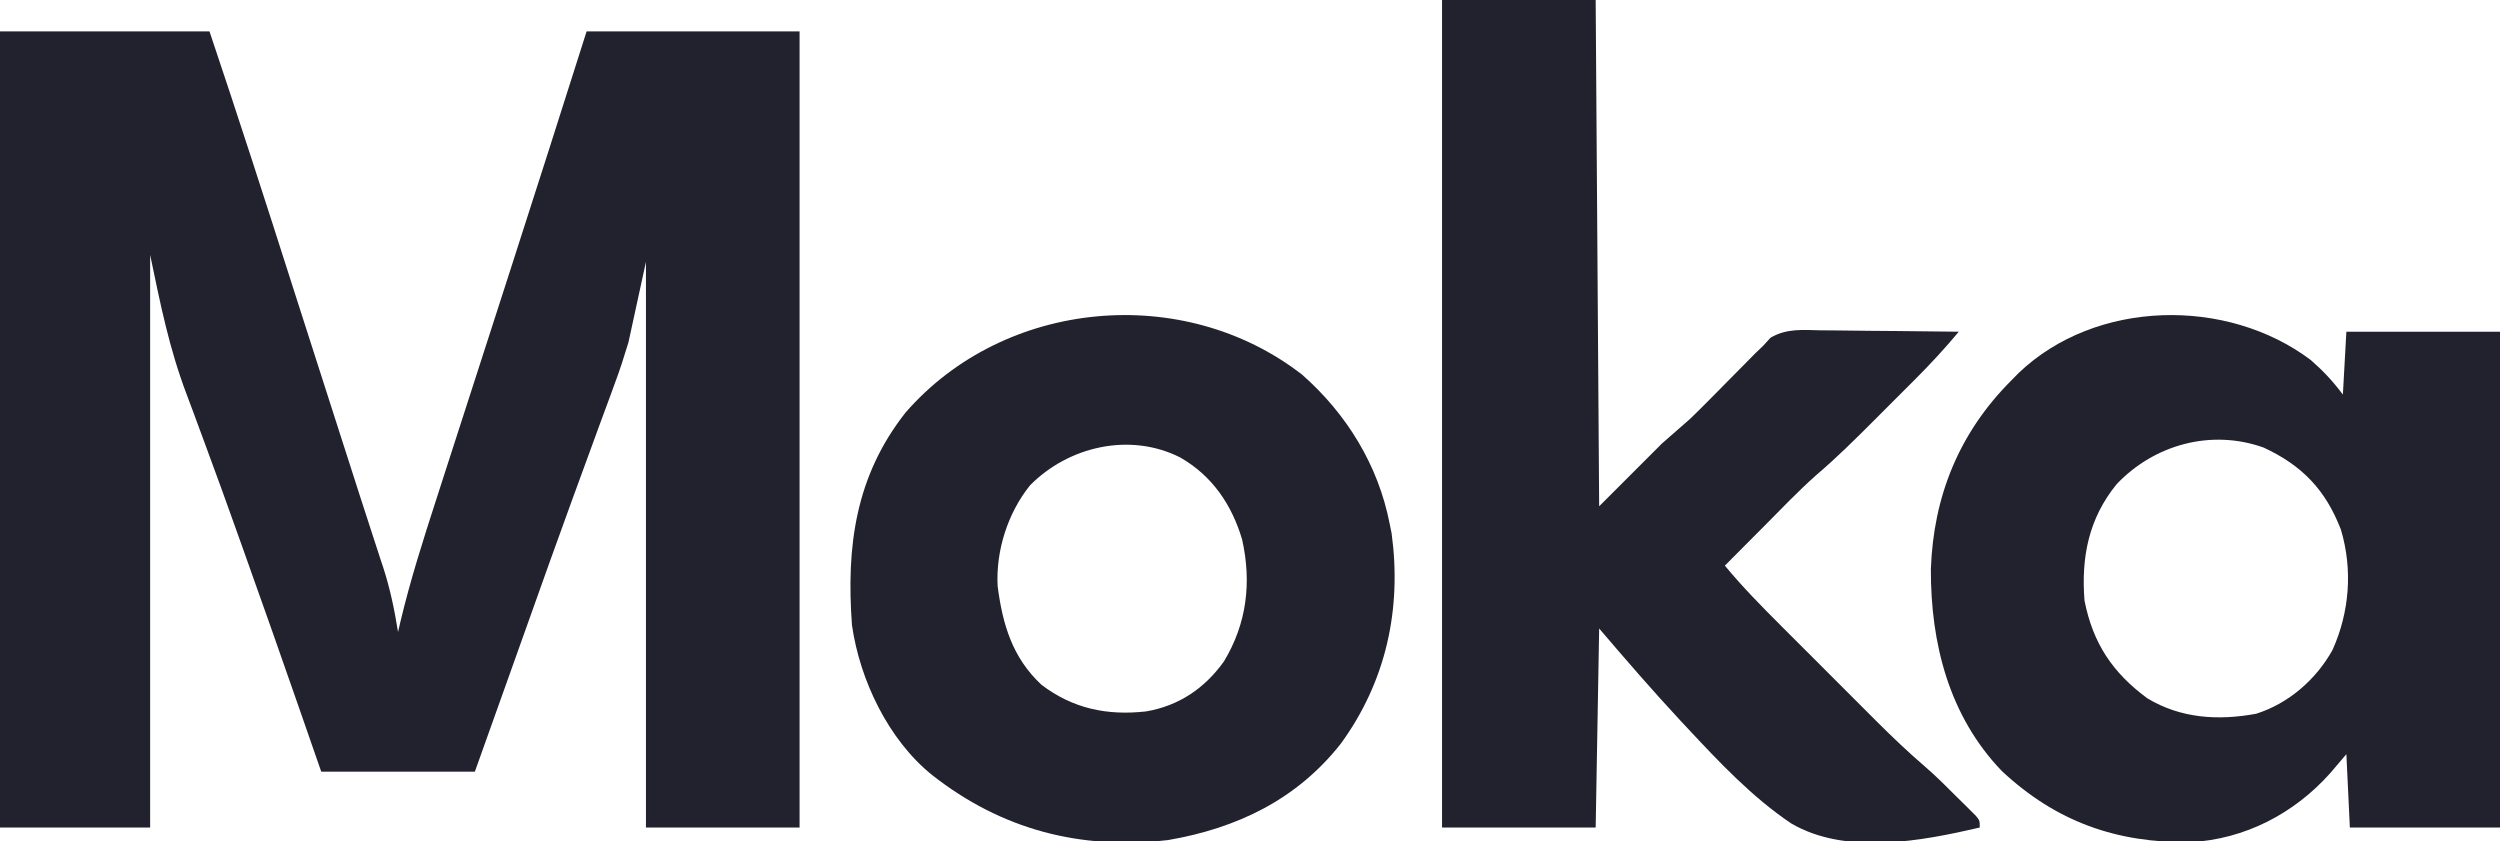 <svg xmlns="http://www.w3.org/2000/svg" fill="none" viewBox="0 0 716 241" height="241" width="716">
<path fill="#22222F" d="M0 9C19.8 9 39.6 9 60 9C68.13 33.166 75.966 57.414 83.712 81.705C88.347 96.233 93.022 110.748 97.694 125.265C98.058 126.396 98.422 127.528 98.797 128.694C99.154 129.804 99.512 130.915 99.88 132.059C100.922 135.3 101.961 138.541 103 141.783C104.323 145.907 105.661 150.024 107.011 154.139C107.642 156.077 108.272 158.015 108.902 159.953C109.187 160.809 109.472 161.666 109.765 162.548C111.731 168.625 112.991 174.696 114 181C114.208 180.102 114.415 179.203 114.629 178.278C117.476 166.276 121.196 154.602 125 142.875C125.7 140.705 126.399 138.535 127.097 136.365C128.991 130.485 130.892 124.608 132.793 118.731C134.868 112.316 136.938 105.9 139.008 99.484C139.646 97.505 140.285 95.527 140.923 93.548C141.35 92.224 141.777 90.901 142.204 89.578C143.481 85.62 144.759 81.662 146.037 77.704C153.426 54.824 160.729 31.918 168 9C188.13 9 208.26 9 229 9C229 84.24 229 159.48 229 237C214.48 237 199.96 237 185 237C185 183.54 185 130.08 185 75C182.525 86.385 182.525 86.385 180 98C178.77 102.062 177.55 105.927 176.059 109.871C175.698 110.864 175.337 111.856 174.966 112.879C173.803 116.07 172.62 119.254 171.438 122.438C170.606 124.711 169.775 126.985 168.947 129.26C167.206 134.035 165.46 138.807 163.709 143.578C159.548 154.947 155.495 166.356 151.434 177.761C149.358 183.591 147.276 189.418 145.195 195.246C144.498 197.201 143.8 199.156 143.102 201.111C140.735 207.741 138.368 214.37 136 221C121.48 221 106.96 221 92 221C89.834 214.771 87.669 208.543 85.438 202.125C80.462 187.845 75.452 173.579 70.362 159.339C69.434 156.739 68.507 154.139 67.58 151.538C64.792 143.724 61.982 135.92 59.09 128.145C57.813 124.709 56.548 121.27 55.283 117.83C54.696 116.242 54.102 114.656 53.501 113.073C48.45 99.756 45.967 87.241 43 73C43 127.12 43 181.24 43 237C28.81 237 14.62 237 0 237C0 161.76 0 86.52 0 9Z"></path>
<path fill="#22222F" d="M413 0C427.52 0 442.04 0 457 0C457.33 47.85 457.66 95.7 458 145C463.94 139.06 469.88 133.12 476 127C478.64 124.69 481.28 122.38 484 120C485.753 118.309 487.489 116.598 489.199 114.863C490.098 113.956 490.997 113.05 491.924 112.115C492.836 111.19 493.748 110.265 494.688 109.312C496.522 107.452 498.359 105.594 500.199 103.738C501.002 102.924 501.805 102.11 502.632 101.271C503.413 100.521 504.195 99.772 505 99C505.684 98.25 506.368 97.501 507.072 96.728C511.726 93.981 516.345 94.509 521.645 94.609C522.769 94.615 523.894 94.621 525.053 94.626C528.64 94.649 532.226 94.699 535.812 94.75C538.247 94.77 540.681 94.788 543.115 94.805C549.077 94.849 555.039 94.916 561 95C556.985 99.812 552.79 104.358 548.352 108.781C547.735 109.398 547.119 110.016 546.484 110.651C545.19 111.947 543.894 113.241 542.597 114.534C540.634 116.491 538.676 118.454 536.719 120.418C531.298 125.841 525.9 131.204 520.052 136.17C514.985 140.688 510.28 145.619 505.5 150.438C504.38 151.562 503.261 152.686 502.141 153.811C499.424 156.538 496.711 159.268 494 162C499.054 168.104 504.541 173.686 510.148 179.281C511.13 180.263 512.111 181.245 513.092 182.228C515.139 184.277 517.189 186.324 519.239 188.37C521.847 190.972 524.45 193.578 527.052 196.186C529.075 198.213 531.1 200.237 533.126 202.26C534.548 203.681 535.967 205.103 537.387 206.526C541.914 211.037 546.495 215.409 551.344 219.573C554.546 222.332 557.511 225.327 560.5 228.312C561.132 228.932 561.763 229.551 562.414 230.189C563.01 230.783 563.605 231.377 564.219 231.988C564.754 232.52 565.29 233.051 565.842 233.599C567 235 567 235 567 237C550.312 240.902 528.632 244.989 513.002 235.829C501.812 228.316 492.406 218.3 483.25 208.5C482.613 207.818 481.976 207.137 481.319 206.435C473.303 197.815 465.649 188.963 458 180C457.67 198.81 457.34 217.62 457 237C442.48 237 427.96 237 413 237C413 158.79 413 80.58 413 0Z"></path>
<path fill="#22222F" d="M661.785 103.094C665.359 106.208 668.14 109.186 671 113C671.33 107.06 671.66 101.12 672 95C686.52 95 701.04 95 716 95C716 141.86 716 188.72 716 237C701.81 237 687.62 237 673 237C672.505 226.605 672.505 226.605 672 216C669.68 218.723 669.68 218.723 667.312 221.5C657 233.034 642.954 240.324 627.406 241.203C606.19 241.458 588.941 235.397 573.312 220.812C558.187 205.038 552.935 184.271 553 163C553.737 142.091 561.102 123.923 576 109C576.71 108.278 577.421 107.556 578.152 106.812C600.224 85.739 637.783 85.05 661.785 103.094ZM606.188 138.688C598.175 148.537 596.032 159.607 597 172C599.421 184.242 605.018 192.635 615 200C624.607 205.764 635.231 206.428 646.145 204.422C655.404 201.508 663.335 194.627 668.039 186.137C672.918 175.287 673.849 163.128 670.438 151.688C666.05 140.288 659.309 133.285 648.312 128.188C633.391 122.838 617.05 127.238 606.188 138.688Z"></path>
<path fill="#22222F" d="M372.938 107.312C385.679 118.528 394.74 133.24 398 150C398.273 151.342 398.273 151.342 398.551 152.711C401.515 174.416 396.969 195.204 384 213C371.42 228.977 354.323 237.19 334.574 240.59C309.441 243.474 286.908 237.628 267 222C254.414 211.916 246.226 194.697 244 179C242.34 156.525 245 136.339 259.375 118.125C287.623 85.699 338.809 80.826 372.938 107.312ZM295 139C288.645 146.898 285.187 157.671 285.723 167.855C287.145 178.857 289.957 188.379 298.293 196.133C307.296 202.974 317.139 204.988 328.207 203.754C337.622 202.155 345.016 197.146 350.531 189.434C357.101 178.549 358.487 166.857 355.754 154.547C352.78 144.5 347.128 136.217 337.98 131C323.624 123.751 306.026 127.823 295 139Z"></path>
</svg>
